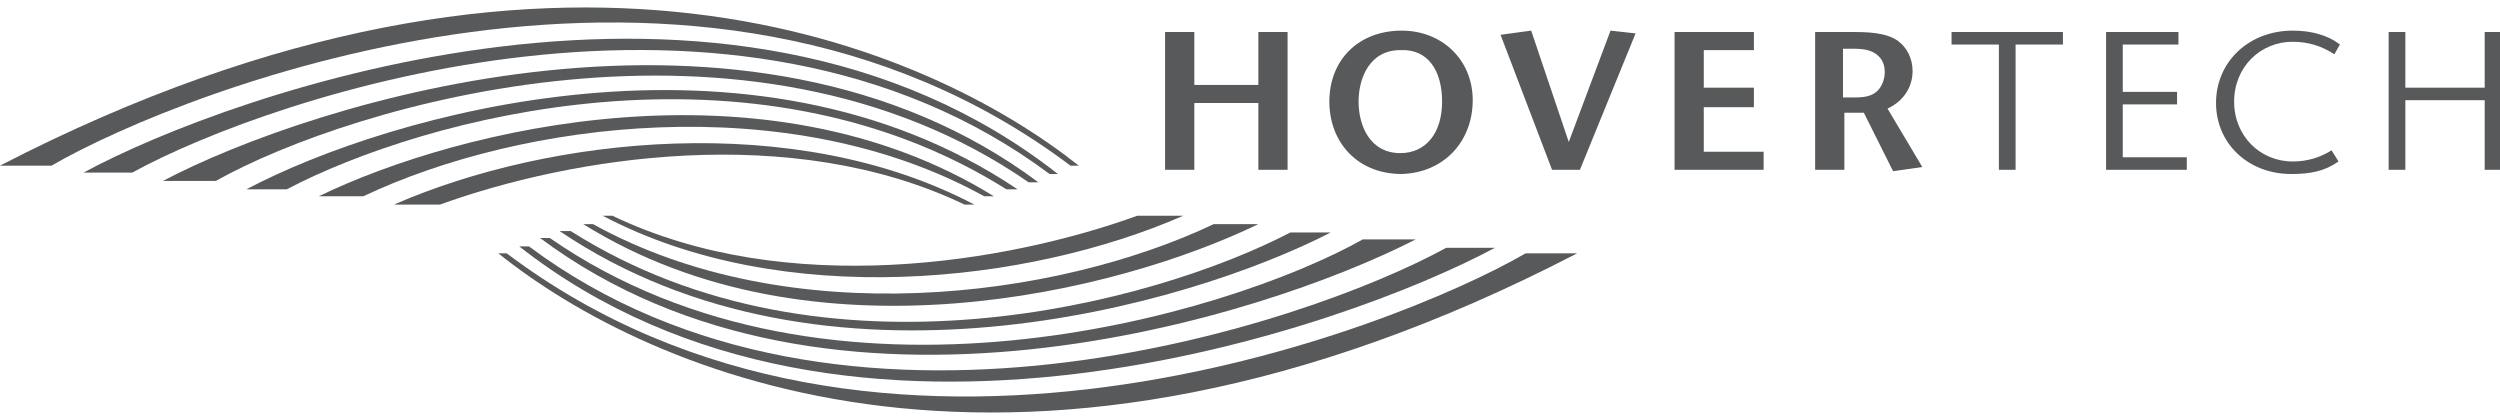 <?xml version="1.0" encoding="utf-8"?>
<!-- Generator: Adobe Illustrator 24.0.1, SVG Export Plug-In . SVG Version: 6.00 Build 0)  -->
<svg version="1.1" id="Layer_1" xmlns="http://www.w3.org/2000/svg" xmlns:xlink="http://www.w3.org/1999/xlink" x="0px" y="0px"
	 viewBox="0 0 179.6 30" style="enable-background:new 0 0 179.6 30;" xml:space="preserve">
<style type="text/css">
	.st0{fill:#58595B;}
</style>
<g>
	<path class="st0" d="M71.4,14.1C54.9,3.9,33,9.2,22.9,14.1h3.2c11.4-5.4,30.5-7.8,44.6,0H71.4z"/>
	<path class="st0" d="M76,12.5C52.3-6.1,16.5,6.7,6,12.4h3.5c10.2-5.6,43.4-16.7,65.9,0.1H76z"/>
	<path class="st0" d="M73.1,13.6c-19.2-12.9-45.2-5.4-55.4,0h2.9c9.9-5.2,33.4-11.5,51.7,0H73.1z"/>
	<path class="st0" d="M77.5,11.9C66.9,3.5,40.1-8.8,0,11.9h3.7c9.5-5.5,46.5-20.1,73.2,0H77.5z"/>
	<path class="st0" d="M74.6,13.1C53.7-2.5,22.5,7.3,11.7,13h3.8c9.8-5.5,38.2-13.9,58.4,0.1H74.6z"/>
	<path class="st0" d="M70,14.7c-12.9-6.8-30.5-4.9-41.7,0h3.3c9.4-3.4,25.2-6,37.7,0H70z"/>
	<path class="st0" d="M41.9,16.1c16.5,10.3,38.4,4.9,48.5,0h-3.2c-11.4,5.4-30.5,7.8-44.6,0H41.9z"/>
	<path class="st0" d="M37.3,17.7c23.7,18.6,59.5,5.8,70.1,0.1h-3.5C93.7,23.4,60.5,34.5,38,17.7H37.3z"/>
	<path class="st0" d="M40.2,16.6c19.1,12.9,45.1,5.4,55.4,0.1h-2.9c-9.8,5.1-33.4,11.5-51.7-0.1H40.2z"/>
	<path class="st0" d="M35.8,18.2c10.6,8.5,37.4,20.8,77.5,0h-3.7c-9.5,5.5-46.5,20.1-73.2,0H35.8z"/>
	<path class="st0" d="M38.8,17.1c20.9,15.6,52,5.7,62.9,0.1h-3.8c-9.8,5.5-38.2,13.9-58.4-0.1H38.8z"/>
	<path class="st0" d="M43.3,15.5c12.9,6.8,30.5,4.9,41.7,0h-3.3c-9.4,3.4-25.2,6-37.7,0H43.3z"/>
	<path class="st0" d="M179.7,12.2V2.3h-1.2v4h-5.7v-4h-1.2v9.9h1.2v-5h5.7v5H179.7z M167.5,10.8c-0.8,0.5-1.7,0.8-2.8,0.8
		c-2.3,0-4.2-1.8-4.2-4.3s1.9-4.3,4.2-4.3c1.1,0,2.1,0.3,3,0.9l0.4-0.7c-0.9-0.7-2.1-1-3.4-1c-3.1,0-5.5,2.2-5.5,5.2
		c0,2.9,2.3,5.1,5.4,5.1c1.4,0,2.4-0.2,3.4-0.9L167.5,10.8z M157.1,12.2v-0.9h-4.6V7.5h3.9V6.6h-3.9V3.2h4V2.3h-5.2v9.9H157.1z
		 M148.2,3.2V2.3h-8v0.9h3.4v9h1.2v-9C144.8,3.2,148.2,3.2,148.2,3.2z M135.4,5.2c0,0.3-0.1,0.9-0.5,1.3c-0.3,0.3-0.7,0.5-1.6,0.5
		h-0.9V3.5h0.7c0.8,0,1.3,0.1,1.7,0.4C135.2,4.2,135.4,4.6,135.4,5.2 M138.1,12l-2.5-4.2c1.1-0.5,1.8-1.5,1.8-2.7
		c0-0.9-0.4-1.7-1.1-2.2c-0.6-0.4-1.5-0.6-3-0.6h-2.9v9.9h2.1V8.1h1.4l2.1,4.2L138.1,12z M126.7,12.2v-1.3h-4.3V7.7h3.6V6.3h-3.6
		V3.6h3.6V2.3h-5.7v9.9H126.7z M117.5,2.4l-1.8-0.2l-3,8l-2.7-8l-2.2,0.3l3.7,9.7h2L117.5,2.4z M103.6,7.3c0,2.3-1.2,3.7-3,3.7
		c-2.2,0-3-2-3-3.7s0.8-3.7,3-3.7C102.6,3.5,103.6,5.1,103.6,7.3 M105.8,7.2c0-2.9-2.2-5-5.1-5c-3.1,0-5.2,2.1-5.2,5.1
		c0,2.9,2,5.2,5.2,5.2C103.8,12.4,105.8,10.1,105.8,7.2 M92.5,12.2V2.3h-2.1v3.8h-4.6V2.3h-2.1v9.9h2.1V7.4h4.6v4.8
		C90.4,12.2,92.5,12.2,92.5,12.2z"/>
</g>
</svg>
